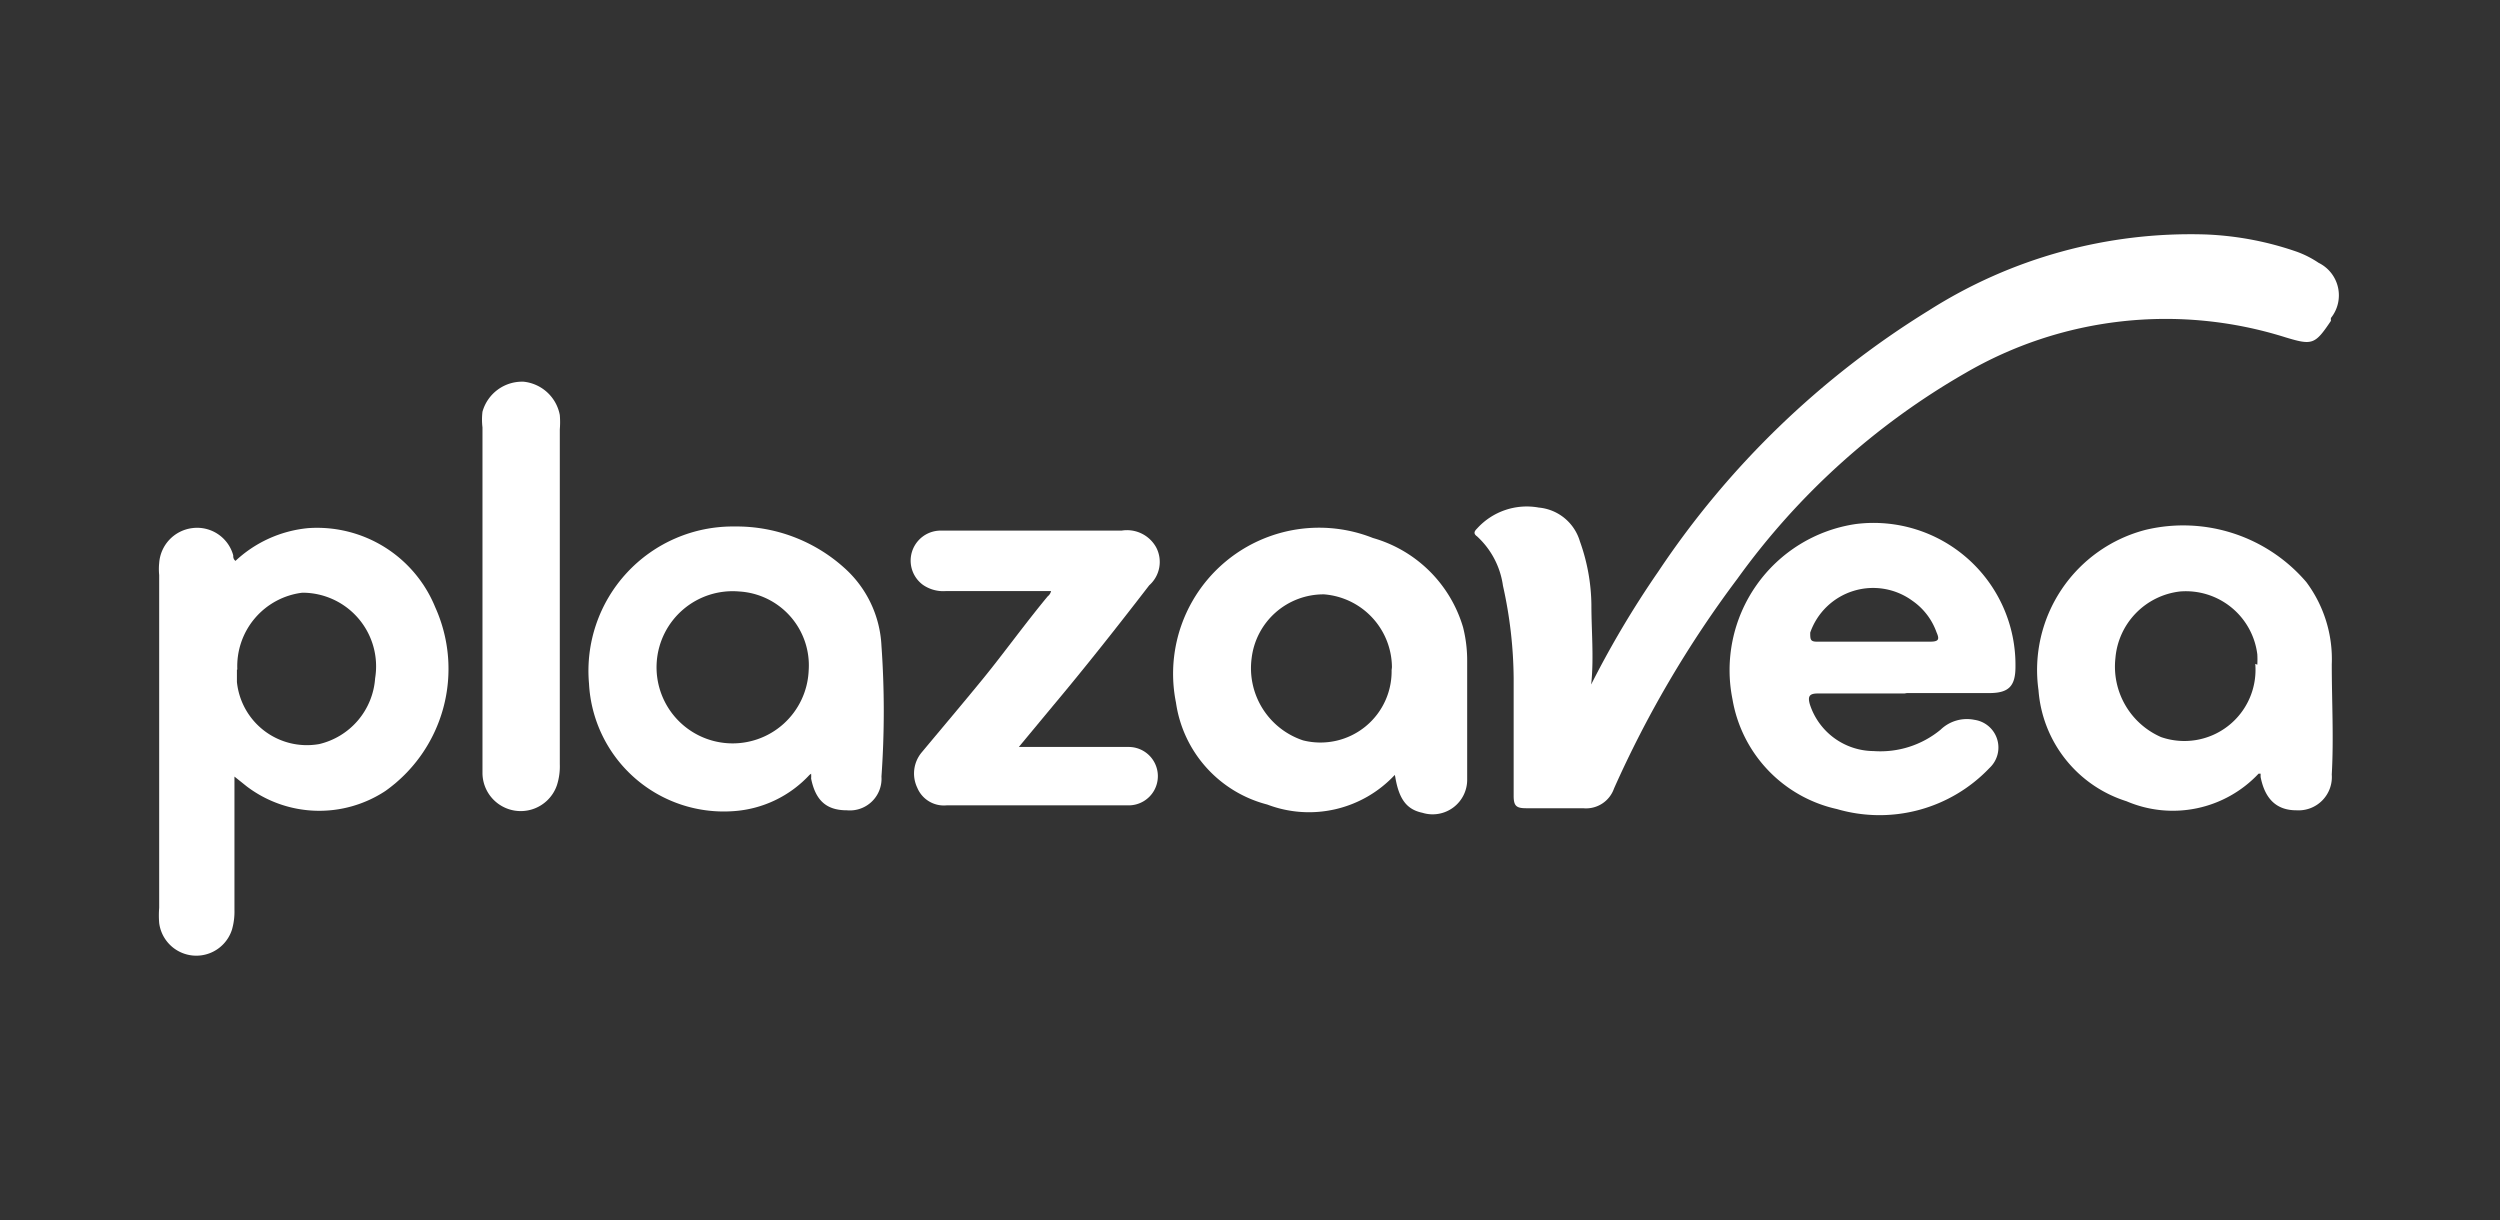 <svg id="Capa_1" data-name="Capa 1" xmlns="http://www.w3.org/2000/svg" viewBox="0 0 60.78 29.67"><rect x="0" y="0" width="60.78" height="29.67" fill="#333333" stroke="none"/><defs><style>.cls-1{fill:#fff;}</style></defs><title>Mesa de trabajo 6</title><path class="cls-1" d="M38.62,16.77a23.44,23.44,0,0,1,1.7-2.88,21.37,21.37,0,0,1,6.57-6.34A11.86,11.86,0,0,1,53.62,5.7a7.65,7.65,0,0,1,2.22.42,2.4,2.4,0,0,1,.53.27.88.88,0,0,1,.3,1.34.25.25,0,0,0,0,.07c-.39.58-.45.6-1.11.4a9.68,9.68,0,0,0-7.78.87,17.66,17.66,0,0,0-5.54,5,26.33,26.33,0,0,0-3,5.1.72.72,0,0,1-.75.48c-.46,0-.92,0-1.38,0-.24,0-.31-.05-.31-.3,0-.95,0-1.91,0-2.86a10.64,10.64,0,0,0-.26-2.25,2,2,0,0,0-.63-1.2c-.1-.07-.06-.13,0-.19a1.63,1.63,0,0,1,1.5-.51,1.15,1.15,0,0,1,1,.82,4.71,4.71,0,0,1,.28,1.54c0,.63.06,1.26,0,1.89a.24.24,0,0,0,.06.21"/><path class="cls-1" d="M5.7,13.66a3,3,0,0,1,1.79-.82,3.1,3.1,0,0,1,3.09,1.92,3.64,3.64,0,0,1-1.21,4.47A2.92,2.92,0,0,1,6,19.12l-.3-.24c0,.13,0,.22,0,.32v2.92a1.58,1.58,0,0,1-.06.48.91.91,0,0,1-1.77-.16,2.3,2.3,0,0,1,0-.37c0-2.7,0-5.39,0-8.09a1.46,1.46,0,0,1,0-.29.92.92,0,0,1,.8-.85.91.91,0,0,1,1,.66c0,.05,0,.11.09.16m0,2.62c0,.06,0,.18,0,.3a1.71,1.71,0,0,0,2,1.51,1.77,1.77,0,0,0,1.36-1.6,1.79,1.79,0,0,0-1.77-2.08,1.8,1.8,0,0,0-1.58,1.87"/><path class="cls-1" d="M33.91,18.84a2.85,2.85,0,0,1-3.1.72,3,3,0,0,1-2.22-2.48,3.55,3.55,0,0,1,4.79-4,3.2,3.2,0,0,1,2.19,2.17,3.31,3.31,0,0,1,.1.83c0,.95,0,1.91,0,2.86a.84.84,0,0,1-1.09.82c-.38-.08-.57-.33-.66-.88m-.08-2.59a1.79,1.79,0,0,0-1.65-1.84A1.76,1.76,0,0,0,30.43,16a1.85,1.85,0,0,0,1.25,2,1.73,1.73,0,0,0,2.15-1.78"/><path class="cls-1" d="M54.91,18.81a2.86,2.86,0,0,1-3.21.67,3.07,3.07,0,0,1-2.14-2.7,3.52,3.52,0,0,1,2.61-3.9,3.94,3.94,0,0,1,3.9,1.27,3.13,3.13,0,0,1,.62,2c0,.89.05,1.79,0,2.68a.81.81,0,0,1-.86.87c-.46,0-.76-.25-.87-.81,0,0,0-.05,0-.08m-.08-2.65a2.5,2.5,0,0,0,0-.25A1.75,1.75,0,0,0,53,14.38,1.78,1.78,0,0,0,51.43,16a1.87,1.87,0,0,0,1.11,1.92,1.73,1.73,0,0,0,2.29-1.78"/><path class="cls-1" d="M19.68,18.84a2.77,2.77,0,0,1-1.84.88,3.28,3.28,0,0,1-3.52-3.1,3.51,3.51,0,0,1,3.54-3.82,3.91,3.91,0,0,1,2.66,1,2.71,2.71,0,0,1,.91,1.9,22.5,22.5,0,0,1,0,3.18.77.77,0,0,1-.84.82c-.49,0-.76-.23-.87-.77a.84.84,0,0,0,0-.12m-1.75-4.43a1.85,1.85,0,1,0,1.69,1.93,1.8,1.8,0,0,0-1.69-1.93"/><path class="cls-1" d="M46.3,16.86H44.19c-.21,0-.24.08-.19.26a1.64,1.64,0,0,0,1.55,1.14,2.3,2.3,0,0,0,1.63-.52.92.92,0,0,1,.82-.24.68.68,0,0,1,.37,1.17,3.69,3.69,0,0,1-3.71,1A3.3,3.3,0,0,1,42.12,17a3.59,3.59,0,0,1,3-4.26A3.45,3.45,0,0,1,49,16.21c0,.48-.17.64-.64.64h-2Zm-.75-1.26c.46,0,.92,0,1.38,0,.22,0,.22-.07.15-.23a1.57,1.57,0,0,0-.58-.76,1.62,1.62,0,0,0-2.49.77c0,.16,0,.22.16.22.46,0,.92,0,1.38,0"/><path class="cls-1" d="M25.6,14.37H23a.87.87,0,0,1-.56-.15.73.73,0,0,1,.42-1.32h4.41a.81.81,0,0,1,.84.41.76.76,0,0,1-.17.92c-.77,1-1.56,2-2.34,2.93l-.83,1h2.67a.71.71,0,1,1,0,1.42c-1.47,0-2.95,0-4.43,0a.7.7,0,0,1-.71-.43.8.8,0,0,1,.11-.86c.5-.6,1-1.19,1.49-1.79s1-1.31,1.57-2a.23.23,0,0,0,.09-.19"/><path class="cls-1" d="M11.73,14.52V10.39a1.58,1.58,0,0,1,0-.38,1,1,0,0,1,1-.73,1,1,0,0,1,.88.81,2.11,2.11,0,0,1,0,.35c0,2.71,0,5.43,0,8.14a1.5,1.5,0,0,1-.07.51.93.93,0,0,1-1.81-.3c0-.73,0-1.47,0-2.21V14.52"/></svg>